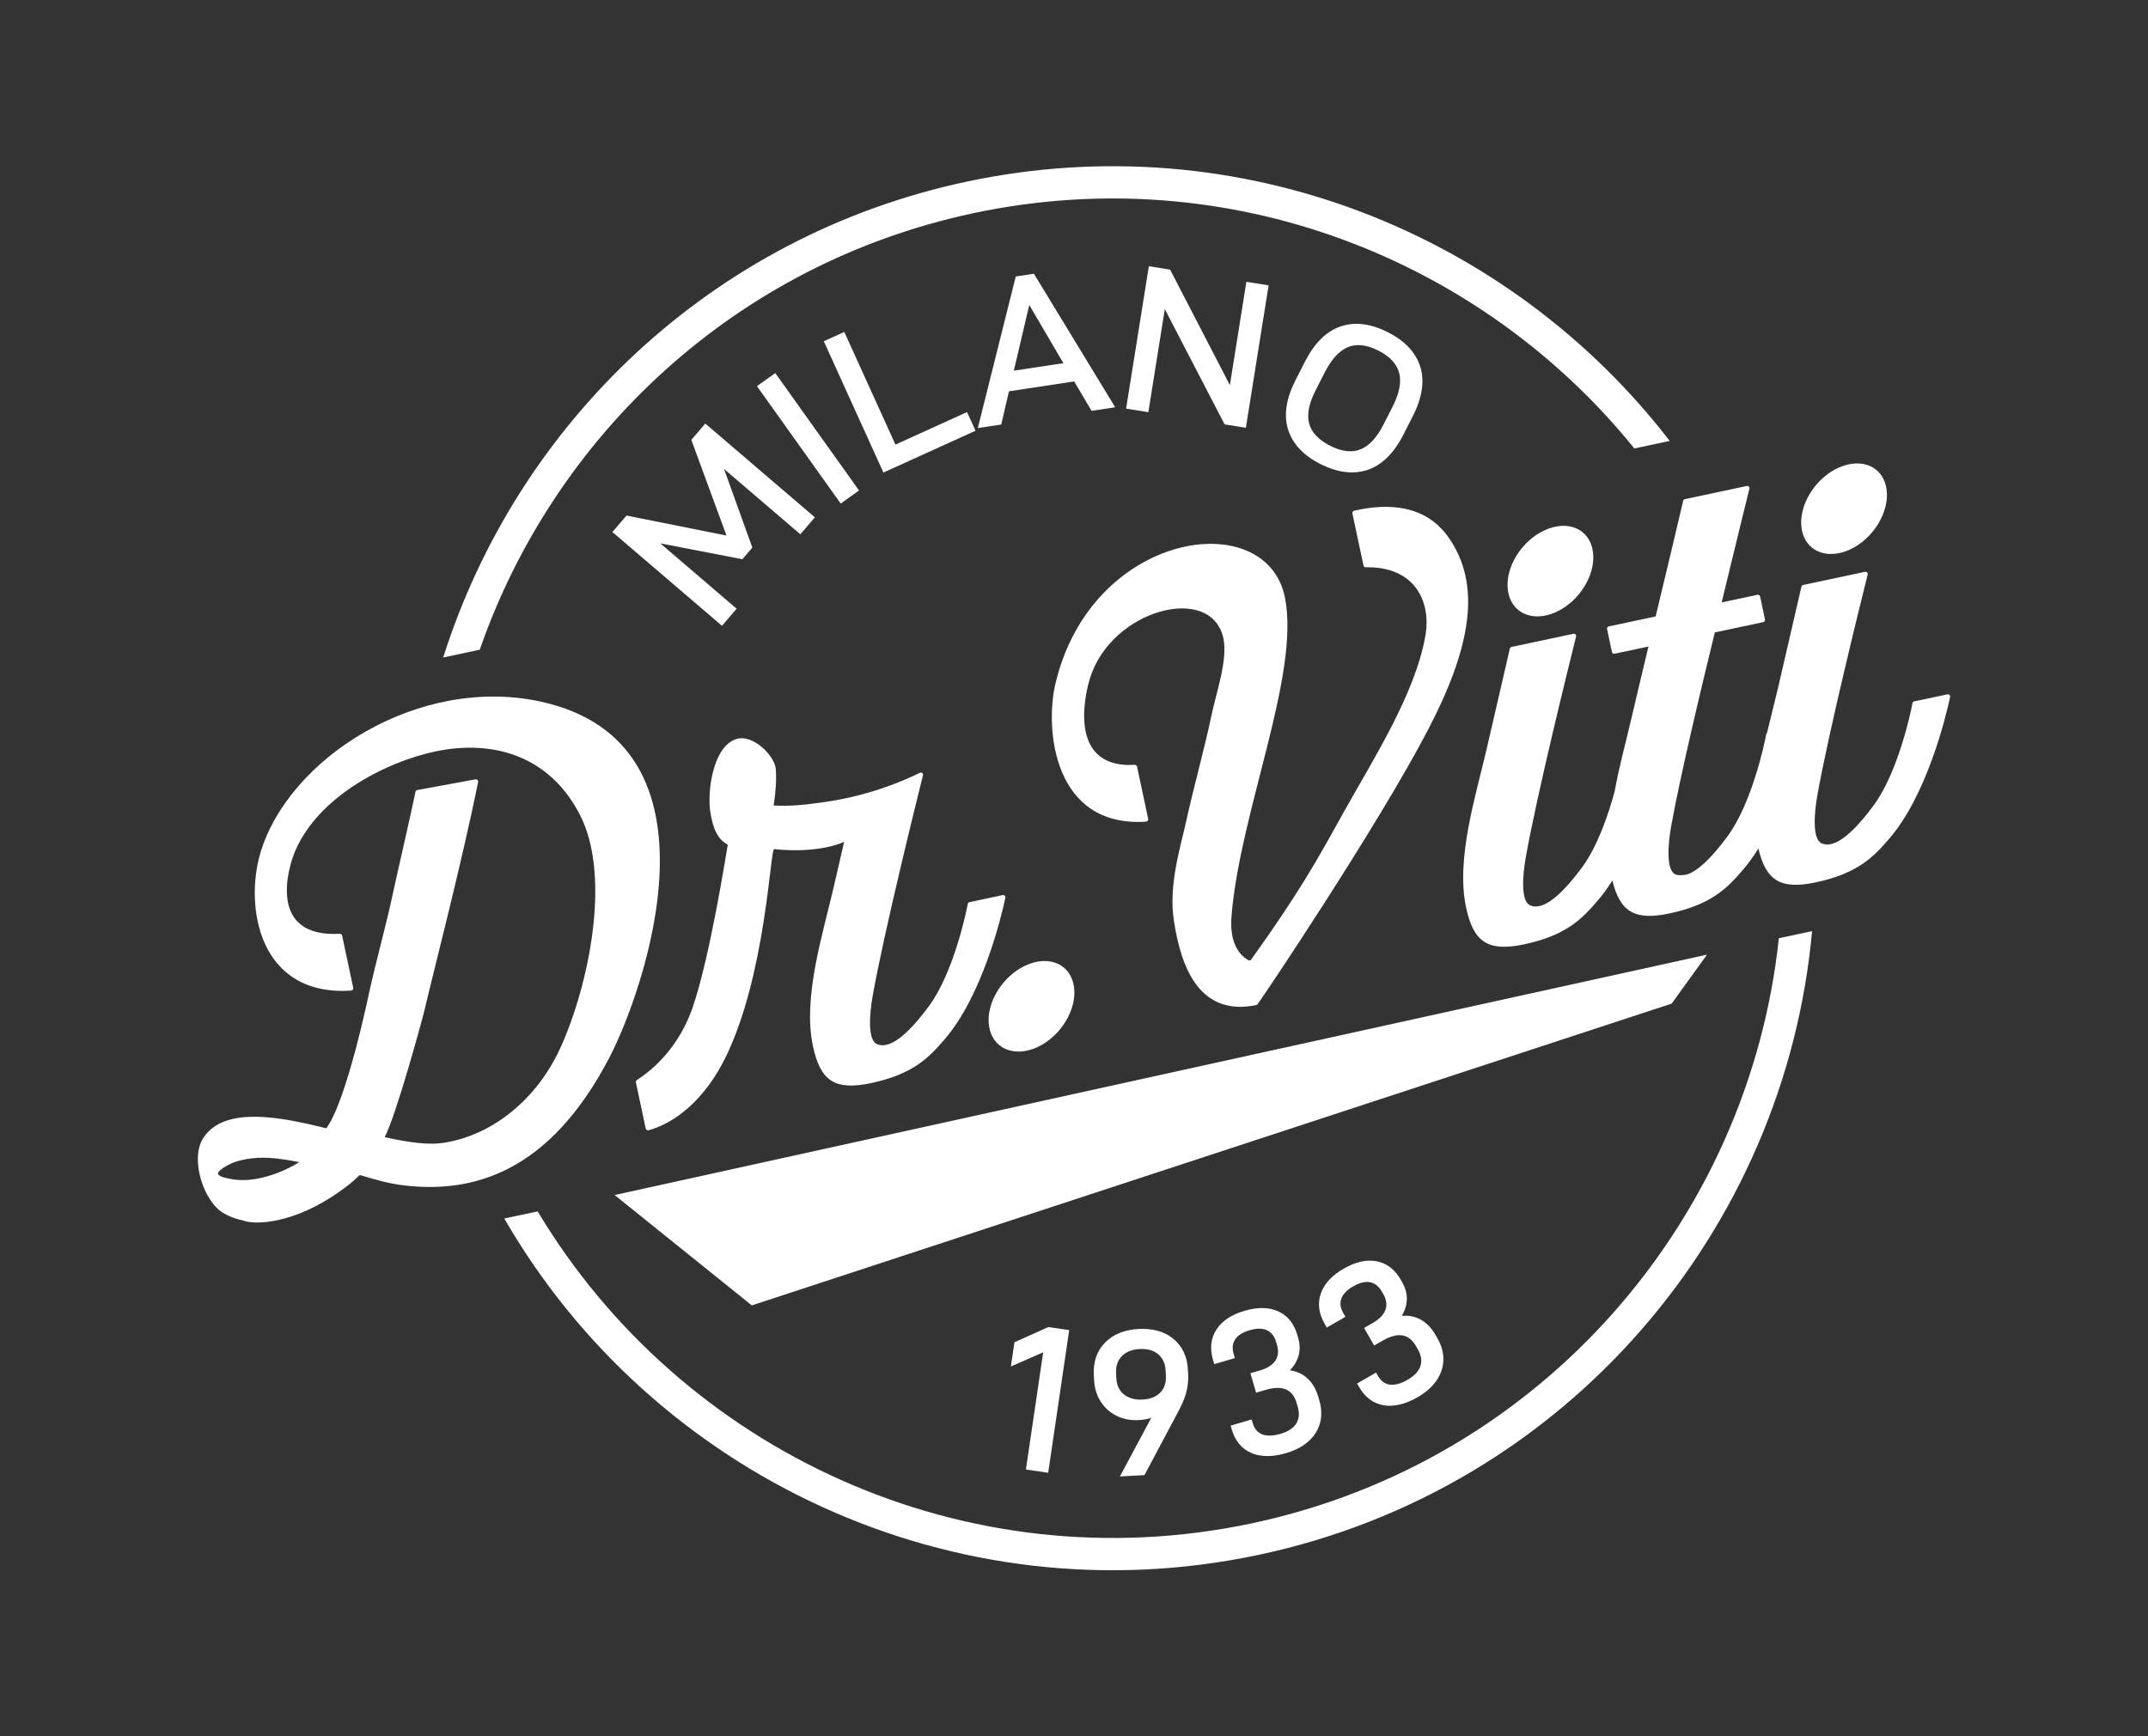 <svg xmlns="http://www.w3.org/2000/svg" xmlns:xlink="http://www.w3.org/1999/xlink" version="1.1" viewBox="0 0 303.49 245.4">
<rect x="0" y="0" width="303.49" height="245.4" fill="#333333" stroke="none"/>
<defs>
<clipPath id="clip_0">
<path transform="matrix(1,0,0,-1,0,245.405)" d="M0 245.405H303.49V0H0Z"/>
</clipPath>
</defs>
<g id="layer_1" data-name="Livello 2">
<g id="layer_2" data-name="Livello 1">
<path transform="matrix(1,0,0,-1,88.521,72.861)" d="M0 0-1.994-2.327 13.272-15.396 13.489-15.581 15.558-13.163 4.775-3.932 16.366-6.171 17.777-4.524 13.777 6.584 24.56-2.647 26.611-.252 11.346 12.817 11.129 13.002 9.156 10.695 14.122-2.823 .164-.032Z" fill="#ffffff"/>
<path transform="matrix(1,0,0,-1,106.949,54.572)" d="M0 0 11.834-16.593 14.424-14.745 2.59 1.847Z" fill="#ffffff"/>
<path transform="matrix(1,0,0,-1,137.832,60.874)" d="M0 0-1.197 2.636-11.315-1.957-18.542 13.963-21.439 12.648-13.016-5.909Z" fill="#ffffff"/>
<path transform="matrix(1,0,0,-1,143.246,52.384)" d="M0 0 2.177 9.284 7.003 1.06ZM10.982-5.68 14.321-5.175 2.933 13.537 2.834 13.698 .272 13.311-5.09-8.111-1.78-7.611-.689-2.916 8.523-1.522Z" fill="#ffffff"/>
<path transform="matrix(1,0,0,-1,172.958,59.847)" d="M0 0 .067-.127 3.07-.608 6.284 19.517 3.142 20.019 .81 5.425-7.633 21.74-10.637 22.22-13.852 2.096-10.709 1.594-8.382 16.161Z" fill="#ffffff"/>
<g clip-path="url(#clip_0)">
<path transform="matrix(1,0,0,-1,185.887,55.147)" d="M0 0 1.268 2.481C2.249 4.402 3.372 5.622 4.604 6.108 4.797 6.184 4.996 6.244 5.199 6.287 6.284 6.518 7.522 6.284 8.886 5.586 10.49 4.766 11.472 3.703 11.805 2.428 12.141 1.141 11.814-.486 10.833-2.408L9.566-4.888C8.62-6.74 7.516-7.915 6.284-8.38 5.069-8.845 3.63-8.66 2.026-7.84 .405-7.012-.586-5.956-.92-4.701-1.256-3.434-.946-1.852 0 0M.645-10.419C2.768-11.503 4.764-11.854 6.59-11.466 6.837-11.414 7.081-11.347 7.321-11.268 9.339-10.6 11.044-8.927 12.387-6.296L13.707-3.713C15.05-1.084 15.415 1.272 14.792 3.289 14.167 5.309 12.635 6.953 10.24 8.177 7.827 9.41 5.576 9.705 3.565 9.026 1.547 8.359-.158 6.686-1.501 4.055L-2.821 1.473C-4.164-1.156-4.529-3.513-3.905-5.53-3.282-7.55-1.751-9.194 .645-10.419" fill="#ffffff"/>
<path transform="matrix(1,0,0,-1,148.099,208.141)" d="M0 0 2.968 20.163 .019 20.596-4.768 18.444-5.271 15.026-.711 17.023-3.148 .464Z" fill="#ffffff"/>
<path transform="matrix(1,0,0,-1,161.427,197.794)" d="M0 0C-1.089-.058-1.975 .188-2.635 .732-3.299 1.278-3.648 2.027-3.701 3.023L-3.737 3.683C-3.792 4.698-3.531 5.496-2.938 6.121-2.5 6.58-1.918 6.888-1.203 7.04-.956 7.092-.693 7.127-.414 7.142 .672 7.2 1.554 6.954 2.206 6.411 2.862 5.863 3.207 5.104 3.261 4.089L3.297 3.43C3.352 2.394 3.096 1.598 2.513 .994 1.932 .392 1.087 .057 0 0M.276-10.675 4.788-2.191C5.424-1.05 5.877-.029 6.132 .842 6.392 1.727 6.496 2.664 6.444 3.628L6.41 4.258C6.31 6.091 5.621 7.546 4.358 8.585 3.104 9.616 1.446 10.084-.567 9.976-2.561 9.866-4.155 9.221-5.299 8.05-6.451 6.872-6.984 5.316-6.882 3.427L-6.845 2.739C-6.783 1.604-6.47 .588-5.912-.284-5.352-1.159-4.596-1.836-3.669-2.297-2.742-2.759-1.698-2.961-.563-2.901 .124-2.863 .726-2.76 1.234-2.585L-3.198-10.864Z" fill="#ffffff"/>
<path transform="matrix(1,0,0,-1,180.947,202.631)" d="M0 0C-1.073-.318-1.955-.339-2.625-.071-3.28 .189-3.712 .704-3.947 1.505L-4.101 2.026-7.07 1.153-6.91 .604C-6.433-1.017-5.499-2.133-4.134-2.715-2.995-3.199-1.635-3.278-.083-2.948 .197-2.888 .481-2.815 .774-2.729 2.705-2.162 4.109-1.2 4.947 .129 5.79 1.469 5.961 3.024 5.452 4.75L5.307 5.247C4.961 6.419 4.385 7.341 3.594 7.99 2.954 8.517 2.186 8.848 1.305 8.975 1.825 9.502 2.207 10.103 2.443 10.768 2.751 11.635 2.757 12.586 2.46 13.597L2.339 14.01C1.869 15.609 .958 16.722-.368 17.314-1.679 17.898-3.277 17.927-5.115 17.379-6.973 16.833-8.31 15.937-9.09 14.715-9.877 13.481-10.034 12.035-9.558 10.418L-9.388 9.842-6.475 10.699-6.635 11.249C-6.877 12.073-6.817 12.751-6.45 13.324-6.08 13.9-5.389 14.341-4.396 14.634-3.404 14.923-2.579 14.926-1.944 14.634-1.313 14.346-.886 13.796-.638 12.953L-.524 12.568C-.271 11.706-.339 10.985-.733 10.366-1.128 9.742-1.86 9.27-2.907 8.962L-4.283 8.558-3.473 5.807-2.069 6.22C-.914 6.558 .042 6.573 .765 6.256 1.481 5.943 1.965 5.327 2.246 4.374L2.4 3.852C2.676 2.913 2.613 2.134 2.21 1.472 1.805 .808 1.062 .313 0 0" fill="#ffffff"/>
<path transform="matrix(1,0,0,-1,198.884,194.996)" d="M0 0C-.967-.556-1.822-.784-2.534-.682-3.232-.581-3.773-.18-4.187 .542L-4.457 1.015-7.145-.528-6.858-1.024C-6.017-2.489-4.848-3.358-3.386-3.604-2.713-3.718-2.003-3.696-1.261-3.538-.418-3.359 .469-3.003 1.389-2.476 3.137-1.471 4.278-.209 4.781 1.277 5.29 2.776 5.094 4.328 4.198 5.89L3.94 6.338C3.331 7.396 2.555 8.161 1.635 8.609 .889 8.971 .065 9.112-.822 9.031-.438 9.666-.207 10.34-.133 11.04-.034 11.956-.251 12.883-.775 13.795L-.989 14.168C-1.82 15.614-2.965 16.483-4.393 16.75-5.804 17.014-7.361 16.664-9.024 15.709-10.704 14.744-11.795 13.559-12.268 12.191-12.745 10.81-12.563 9.367-11.722 7.902L-11.423 7.383-8.788 8.896-9.072 9.392C-9.501 10.138-9.599 10.812-9.376 11.452-9.15 12.1-8.581 12.69-7.685 13.205-6.788 13.719-5.984 13.914-5.299 13.779-4.618 13.645-4.075 13.21-3.638 12.447L-3.438 12.1C-2.99 11.321-2.889 10.605-3.128 9.909-3.367 9.21-3.969 8.579-4.915 8.037L-6.156 7.323-4.73 4.838-3.461 5.565C-2.414 6.167-1.488 6.4-.712 6.262 .058 6.123 .671 5.638 1.165 4.777L1.437 4.304C1.924 3.457 2.045 2.686 1.808 1.946 1.569 1.206 .961 .551 0 0" fill="#ffffff"/>
<path transform="matrix(1,0,0,-1,241.179,134.915)" d="M0 0-154.339-33.974-134.958-49.569-4.988-6.919Z" fill="#ffffff"/>
<path transform="matrix(1,0,0,-1,176.897,215.279)" d="M0 0C-40.593-8.628-80.728 10.301-100.929 44.079L-105.649 43.076C-84.745 6.83-42.137-13.615 .948-4.458 44.501 4.8 75.311 41.496 79.131 83.686L74.435 82.687C70.239 43.031 41.067 8.729 0 0" fill="#ffffff"/>
<path transform="matrix(1,0,0,-1,137.542,30.126)" d="M0 0C36.021 7.656 71.678-6.392 93.373-33.251L98.369-32.189C75.788-2.86 37.609 12.653-.948 4.458-37.111-3.229-64.486-29.835-74.923-62.793L-69.758-61.695C-59.239-31.396-33.595-7.141 0 0" fill="#ffffff"/>
<path transform="matrix(1,0,0,-1,39.184,165.775)" d="M0 0C-1.977-.742-4.165-1.232-6.28-.897-7-.784-8.284-.53-8.369-.133-8.479 .388-6.74 1.343-5.709 1.649-3.81 2.212-1.856 2.261 .088 2.03 1.105 1.908 2.11 1.735 3.108 1.538 2.147 .955 1.131 .425 0 0M46.955 16.39C51.608 25.361 64.387 60.688 37.207 66.621 20.04 70.368 1.639 58.726-2.386 45.251-4.645 37.688-2.645 24.921 10.421 25.78 10.618 25.793 10.764 25.983 10.723 26.176L9.154 33.557C9.121 33.713 8.973 33.816 8.814 33.807-1.415 33.244 1.473 43.124 2.567 45.615 6.285 54.085 17.216 58.854 23.706 59.832 32.116 61.099 39.021 57.93 42.772 50.586 47.257 41.804 43.928 26.409 40.053 17.814 36.739 10.463 30.441 5.323 23.444 4.257 21.425 3.949 18.804 4.27 15.164 5.061 16.813 8.163 20.567 22.023 20.837 23.191 21.873 27.685 26.132 44.088 28.365 55.258 28.41 55.482 28.213 55.672 27.988 55.631L19.773 54.122C19.642 54.098 19.542 54.005 19.516 53.874 19.006 51.271 16.806 41.78 16.401 39.832 15.537 35.678 13.881 29.651 12.972 25.503 12.972 25.503 9.828 10.228 6.923 6.32 .583 7.889-7.541 9.571-10.497 4.889-12.35 1.952-10.433-4.074-7.546-5.711-6.622-6.235-5.683-6.554-4.741-6.732L-4.756-6.748C-2.55-7.479 3.558-6.865 10.214-1.558 10.723-1.152 11.191-.723 11.64-.284 13.687-.864 15.614-1.531 18.422-1.812 27.314-2.702 38.283-.326 46.955 16.39" fill="#ffffff"/>
<path transform="matrix(1,0,0,-1,261.344,77.679)" d="M0 0C3.318 1.51 5.651 5.324 5.21 8.52 4.769 11.715 1.722 13.081-1.596 11.571-4.914 10.061-7.246 6.247-6.806 3.052-6.365-.144-3.318-1.51 0 0" fill="#ffffff"/>
<path transform="matrix(1,0,0,-1,218.261,74.926)" d="M0 0C-3.318-1.51-5.651-5.324-5.21-8.52-4.769-11.715-1.722-13.081 1.596-11.571 4.914-10.061 7.246-6.247 6.806-3.052 6.365 .144 3.318 1.51 0 0" fill="#ffffff"/>
<path transform="matrix(1,0,0,-1,139.732,144.949)" d="M0 0C.441-3.195 3.488-4.562 6.806-3.052 10.124-1.542 12.456 2.272 12.016 5.468 11.575 8.663 8.528 10.029 5.21 8.519 1.892 7.01-.441 3.195 0 0" fill="#ffffff"/>
<path transform="matrix(1,0,0,-1,204.681,75.975)" d="M0 0C-3.278 4.691-8.628 4.886-13.365 3.796-13.533 3.757-13.638 3.588-13.602 3.42L-12.036-3.948C-12.004-4.099-11.866-4.202-11.711-4.198-4.979-4.039-2.404-8.838-3.292-13.896-4.719-22.017-10.553-31.174-14.535-38.28-17.635-43.813-19.707-47.833-25.273-55.903-25.891-56.797-27.419-58.952-27.9-59.631-27.996-59.766-28.171-59.797-28.315-59.715-28.963-59.342-31.04-57.977-30.687-53.546-29.509-38.798-20.983-19.451-23.121-8.52-25.686 4.601-50.495 .973-55.565-20.675-57.075-27.123-55.825-41.006-42.759-40.146-42.562-40.133-42.415-39.943-42.456-39.75L-44.025-32.369C-44.058-32.214-44.206-32.111-44.365-32.119-54.627-32.688-50.852-20.452-50.716-19.999-47.754-10.127-33.501-6.389-31.83-14.237-31.18-17.296-32.856-21.944-33.577-25.414-34.441-29.568-36.098-35.595-37.006-39.743-37.883-43.746-39.578-48.967-38.839-54.015-37.798-61.136-34.995-67.729-27.087-66.048-26.934-66.015-10.046-40.886-2.865-27.069 3.192-15.413 4.665-6.676 0 0" fill="#ffffff"/>
<path transform="matrix(1,0,0,-1,275.142,98.129)" d="M0 0-4.687-.996C-4.812-1.023-4.909-1.122-4.932-1.247-5.188-2.69-7.013-11.056-10.37-15.627-14.767-21.614-16.833-21.453-17.752-21.062-19.113-20.485-18.805-16.767-18.39-14.394-16.844-5.559-12.087 13.617-11.259 16.931-11.202 17.163-11.409 17.366-11.642 17.316L-20.368 15.461C-20.494 15.435-20.595 15.332-20.623 15.207-21.919 9.598-22.565 6.798-23.876 1.119-24.345-.912-24.933-3.146-25.486-5.464-25.538-5.51-25.579-5.567-25.591-5.638-25.847-7.081-27.672-15.448-31.03-20.019-33.629-23.559-35.41-24.941-36.624-25.406-37.426-25.628-38.02-25.584-38.374-25.468-38.386-25.463-38.4-25.459-38.412-25.454-39.773-24.876-39.464-21.158-39.049-18.786-37.853-11.948-34.588 1.673-32.854 8.752L-26.017 10.205C-25.843 10.242-25.732 10.414-25.769 10.588L-26.455 13.818C-26.492 13.993-26.664 14.104-26.838 14.067L-31.889 12.993C-29.949 21.04-28.304 27.714-27.968 29.059-27.91 29.291-28.117 29.494-28.351 29.444L-37.082 27.588C-37.205 27.562-37.299 27.477-37.327 27.354-38.01 24.397-39.638 17.601-41.216 11.011L-47.833 9.604C-48.007 9.567-48.119 9.396-48.081 9.221L-47.395 5.991C-47.358 5.817-47.186 5.706-47.012 5.743L-42.233 6.758C-43.246 2.519-44.139-1.229-44.605-3.251-45.369-6.557-46.369-10.133-47.01-13.736-47.893-16.962-49.413-21.451-51.567-24.384-55.964-30.371-58.03-30.209-58.949-29.819-60.311-29.242-60.002-25.523-59.587-23.151-58.042-14.316-53.284 4.86-52.457 8.174-52.399 8.406-52.606 8.609-52.839 8.559L-61.566 6.705C-61.692 6.678-61.792 6.575-61.821 6.45-63.116 .841-63.762-1.958-65.073-7.638-66.617-14.323-69.466-23.204-68.005-30.093-66.962-35.009-64.931-36.421-59.779-35.326-53.704-34.034-51.517-31.587-49.432-29.181-48.677-28.31-47.982-27.334-47.331-26.304-46.25-30.746-44.182-32.011-39.241-30.96-33.166-29.669-30.979-27.221-28.895-24.816-28.103-23.902-27.377-22.874-26.701-21.788-25.628-26.33-23.568-27.629-18.582-26.569-12.507-25.278-10.319-22.83-8.235-20.424-2.935-14.308-.252-3.374 .385-.375 .434-.147 .228 .049 0 0" fill="#ffffff"/>
<path transform="matrix(1,0,0,-1,89.984,152.636)" d="M0 0C-.11-.072-.166-.202-.139-.331L1.246-6.846C1.285-7.029 1.467-7.148 1.647-7.099 5.413-6.078 9.603-2.755 12.523 3.191 18.23 14.813 18.838 32.689 19.391 32.632 25.925 31.958 29.284 33.662 29.284 33.662 28.806 31.592 28.448 30.039 27.805 27.255 26.262 20.569 23.412 11.689 24.874 4.8 25.917-.116 27.948-1.528 33.099-.433 39.174 .858 41.361 3.306 43.446 5.711 48.746 11.828 51.429 22.762 52.066 25.761 52.114 25.989 51.909 26.185 51.681 26.136L46.994 25.14C46.869 25.113 46.772 25.014 46.749 24.889 46.493 23.446 44.668 15.08 41.311 10.508 36.914 4.522 34.848 4.683 33.929 5.073 32.568 5.651 32.876 9.369 33.291 11.742 34.837 20.577 39.594 39.753 40.422 43.067 40.479 43.299 40.272 43.502 40.039 43.452 40.039 43.452 34.683 40.631 27.79 39.491 23.341 38.755 21.294 38.705 19.32 38.8 19.596 40.55 19.748 42.28 19.629 43.923 19.491 45.838 16.327 49.019 13.936 48.157 10.706 46.993 9.93 40.688 10.374 37.892 10.764 35.428 11.44 34.005 12.844 33.26 12.687 32.476 10.394 17.56 7.873 10.24 6.505 6.267 3.877 2.514 0 0" fill="#ffffff"/>
</g>
</g>
</g>
</svg>